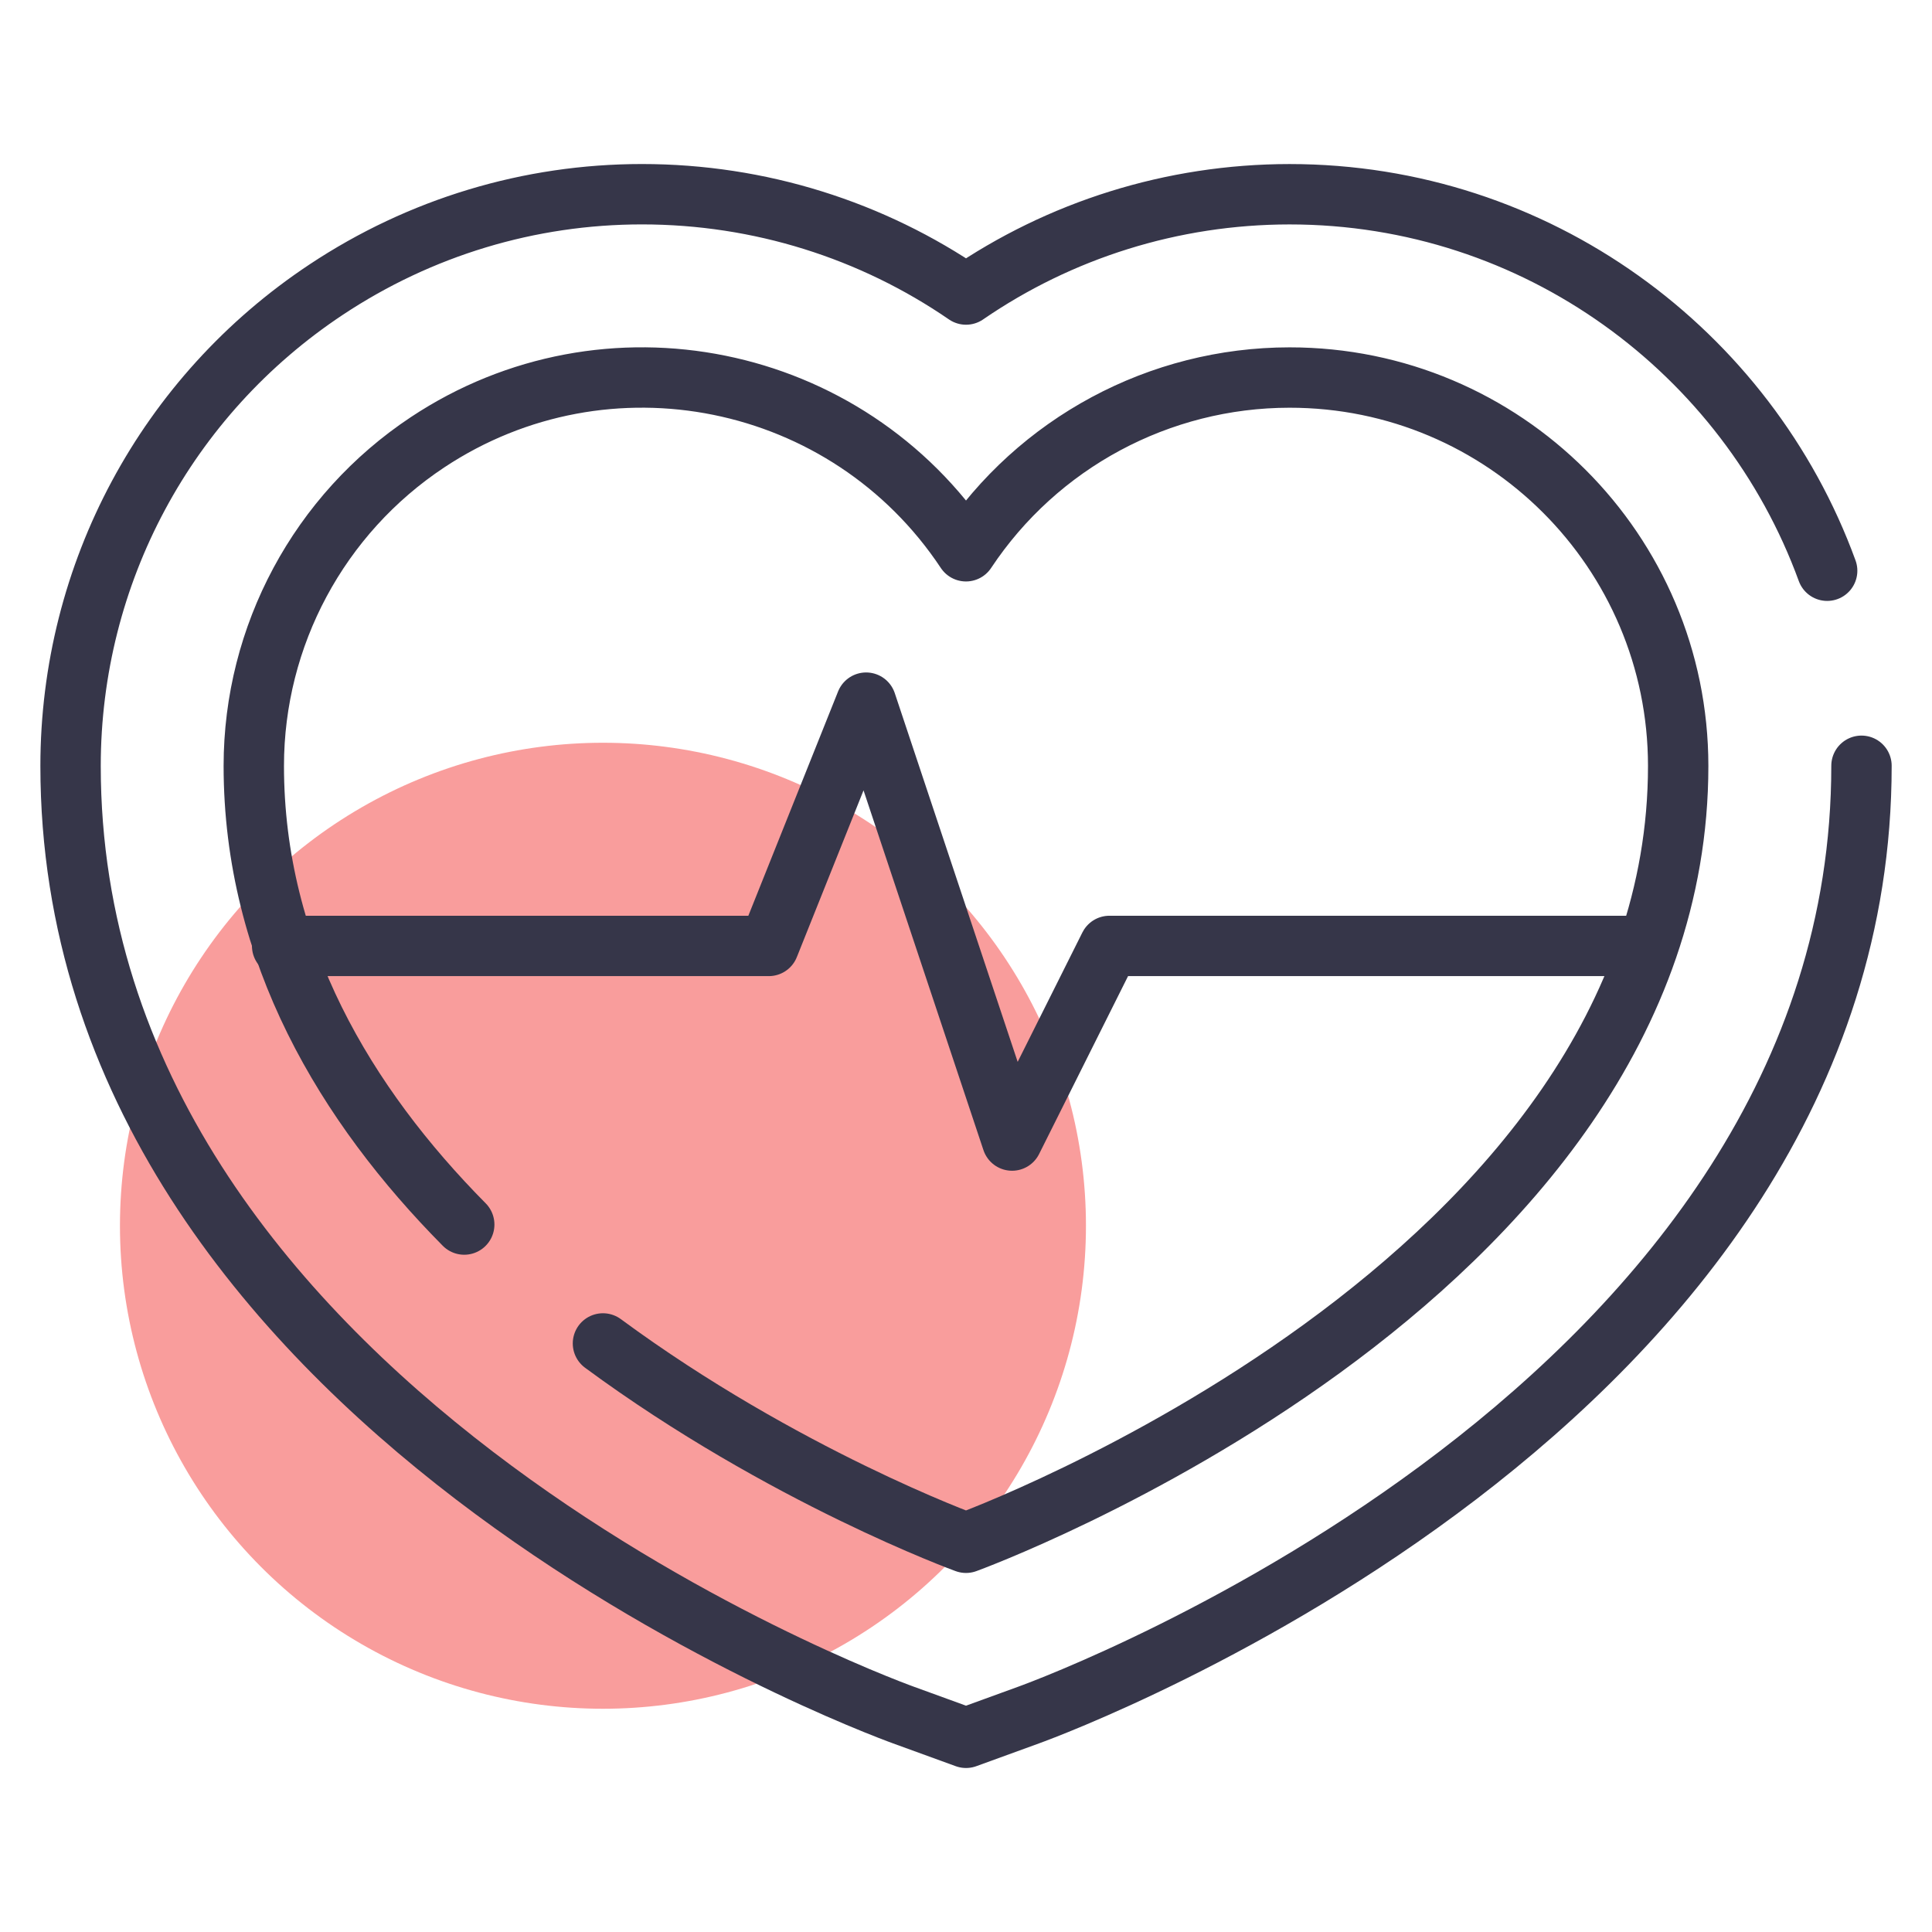 <?xml version="1.0" encoding="UTF-8"?>
<svg id="Layer_1" xmlns="http://www.w3.org/2000/svg" viewBox="0 0 80 80">
  <defs>
    <style>
      .cls-1 {
        fill: none;
        stroke: #363649;
        stroke-linecap: round;
        stroke-linejoin: round;
        stroke-width: 2.5px;
      }

      .cls-2 {
        fill: #f99d9c;
      }
    </style>
  </defs>
  <circle class="cls-2" cx="24.967" cy="50.756" r="20"/>
  <g>
    <g>
      <path class="cls-1" d="M77.08,31.709c0,26.462-33.078,38.795-34.486,39.307l-2.593.943-2.593-.943c-1.408-.512-34.486-12.845-34.486-39.304.003-7.955,3.961-15.327,10.588-19.722,3.893-2.583,8.413-3.948,13.072-3.948,4.874,0,9.531,1.483,13.419,4.154,3.882-2.668,8.53-4.15,13.395-4.153,10.222,0,18.951,6.505,22.263,15.59"/>
      <path class="cls-1" d="M24.967,55.629c7.467,5.502,15.033,8.254,15.033,8.254,0,0,29.49-10.724,29.49-32.171-.004-8.884-7.209-16.083-16.093-16.079-5.389.002-10.419,2.703-13.398,7.194-4.911-7.403-14.893-9.424-22.296-4.513-4.491,2.979-7.192,8.009-7.194,13.398,0,7.721,3.822,14.052,8.714,18.994"/>
    </g>
    <polyline class="cls-1" points="11.683 39.169 31.834 39.169 35.864 29.095 41.908 47.228 45.938 39.169 67.849 39.169"/>
  </g>
</svg>